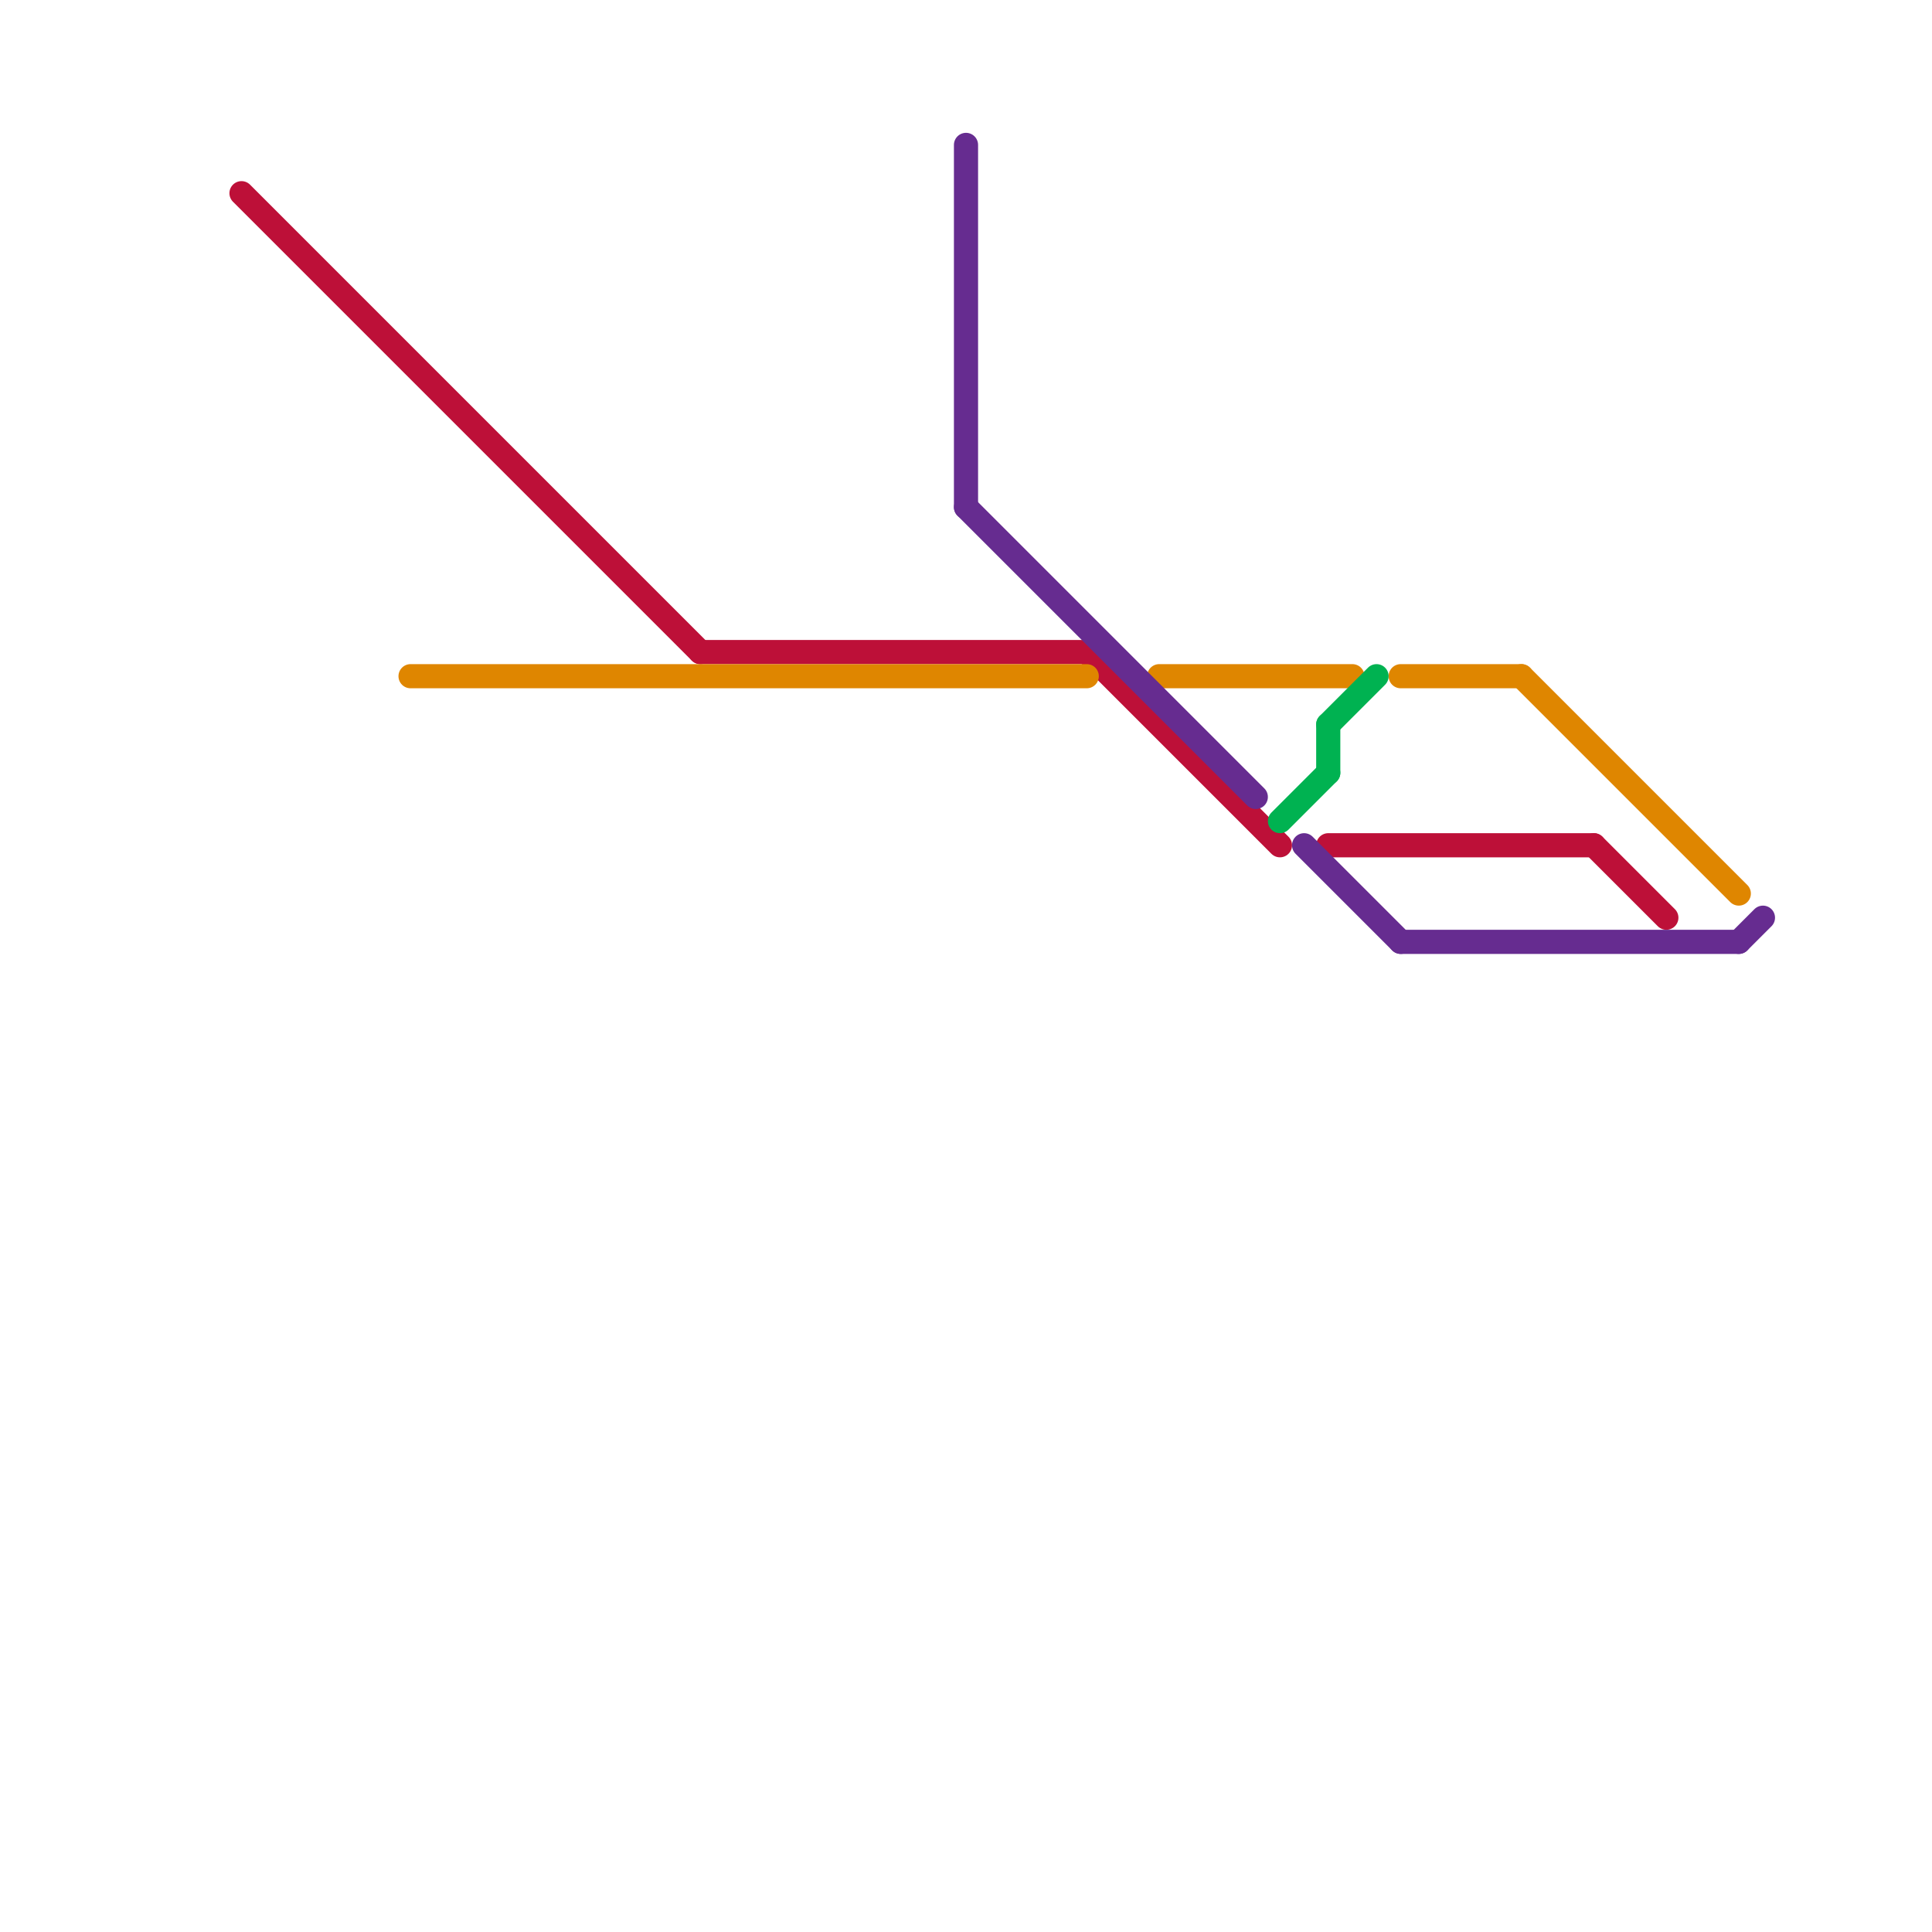 
<svg version="1.1" xmlns="http://www.w3.org/2000/svg" viewBox="0 0 80 80">
<style>text { font: 1px Helvetica; font-weight: 600; white-space: pre; dominant-baseline: central; } line { stroke-width: 1; fill: none; stroke-linecap: round; stroke-linejoin: round; } .c0 { stroke: #bd1038 } .c1 { stroke: #df8600 } .c2 { stroke: #662c90 } .c3 { stroke: #00b251 }</style><defs><g id="wm-xf"><circle r="1.2" fill="#000"/><circle r="0.9" fill="#fff"/><circle r="0.6" fill="#000"/><circle r="0.3" fill="#fff"/></g><g id="wm"><circle r="0.6" fill="#000"/><circle r="0.3" fill="#fff"/></g></defs><line class="c0" x1="45" y1="27" x2="53" y2="35"/><line class="c0" x1="66" y1="35" x2="69" y2="38"/><line class="c0" x1="29" y1="27" x2="45" y2="27"/><line class="c0" x1="55" y1="35" x2="66" y2="35"/><line class="c0" x1="10" y1="8" x2="29" y2="27"/><line class="c1" x1="58" y1="28" x2="63" y2="28"/><line class="c1" x1="48" y1="28" x2="56" y2="28"/><line class="c1" x1="63" y1="28" x2="72" y2="37"/><line class="c1" x1="17" y1="28" x2="45" y2="28"/><line class="c2" x1="72" y1="39" x2="73" y2="38"/><line class="c2" x1="58" y1="39" x2="72" y2="39"/><line class="c2" x1="40" y1="6" x2="40" y2="21"/><line class="c2" x1="54" y1="35" x2="58" y2="39"/><line class="c2" x1="40" y1="21" x2="52" y2="33"/><line class="c3" x1="53" y1="34" x2="55" y2="32"/><line class="c3" x1="55" y1="30" x2="55" y2="32"/><line class="c3" x1="55" y1="30" x2="57" y2="28"/>
</svg>
